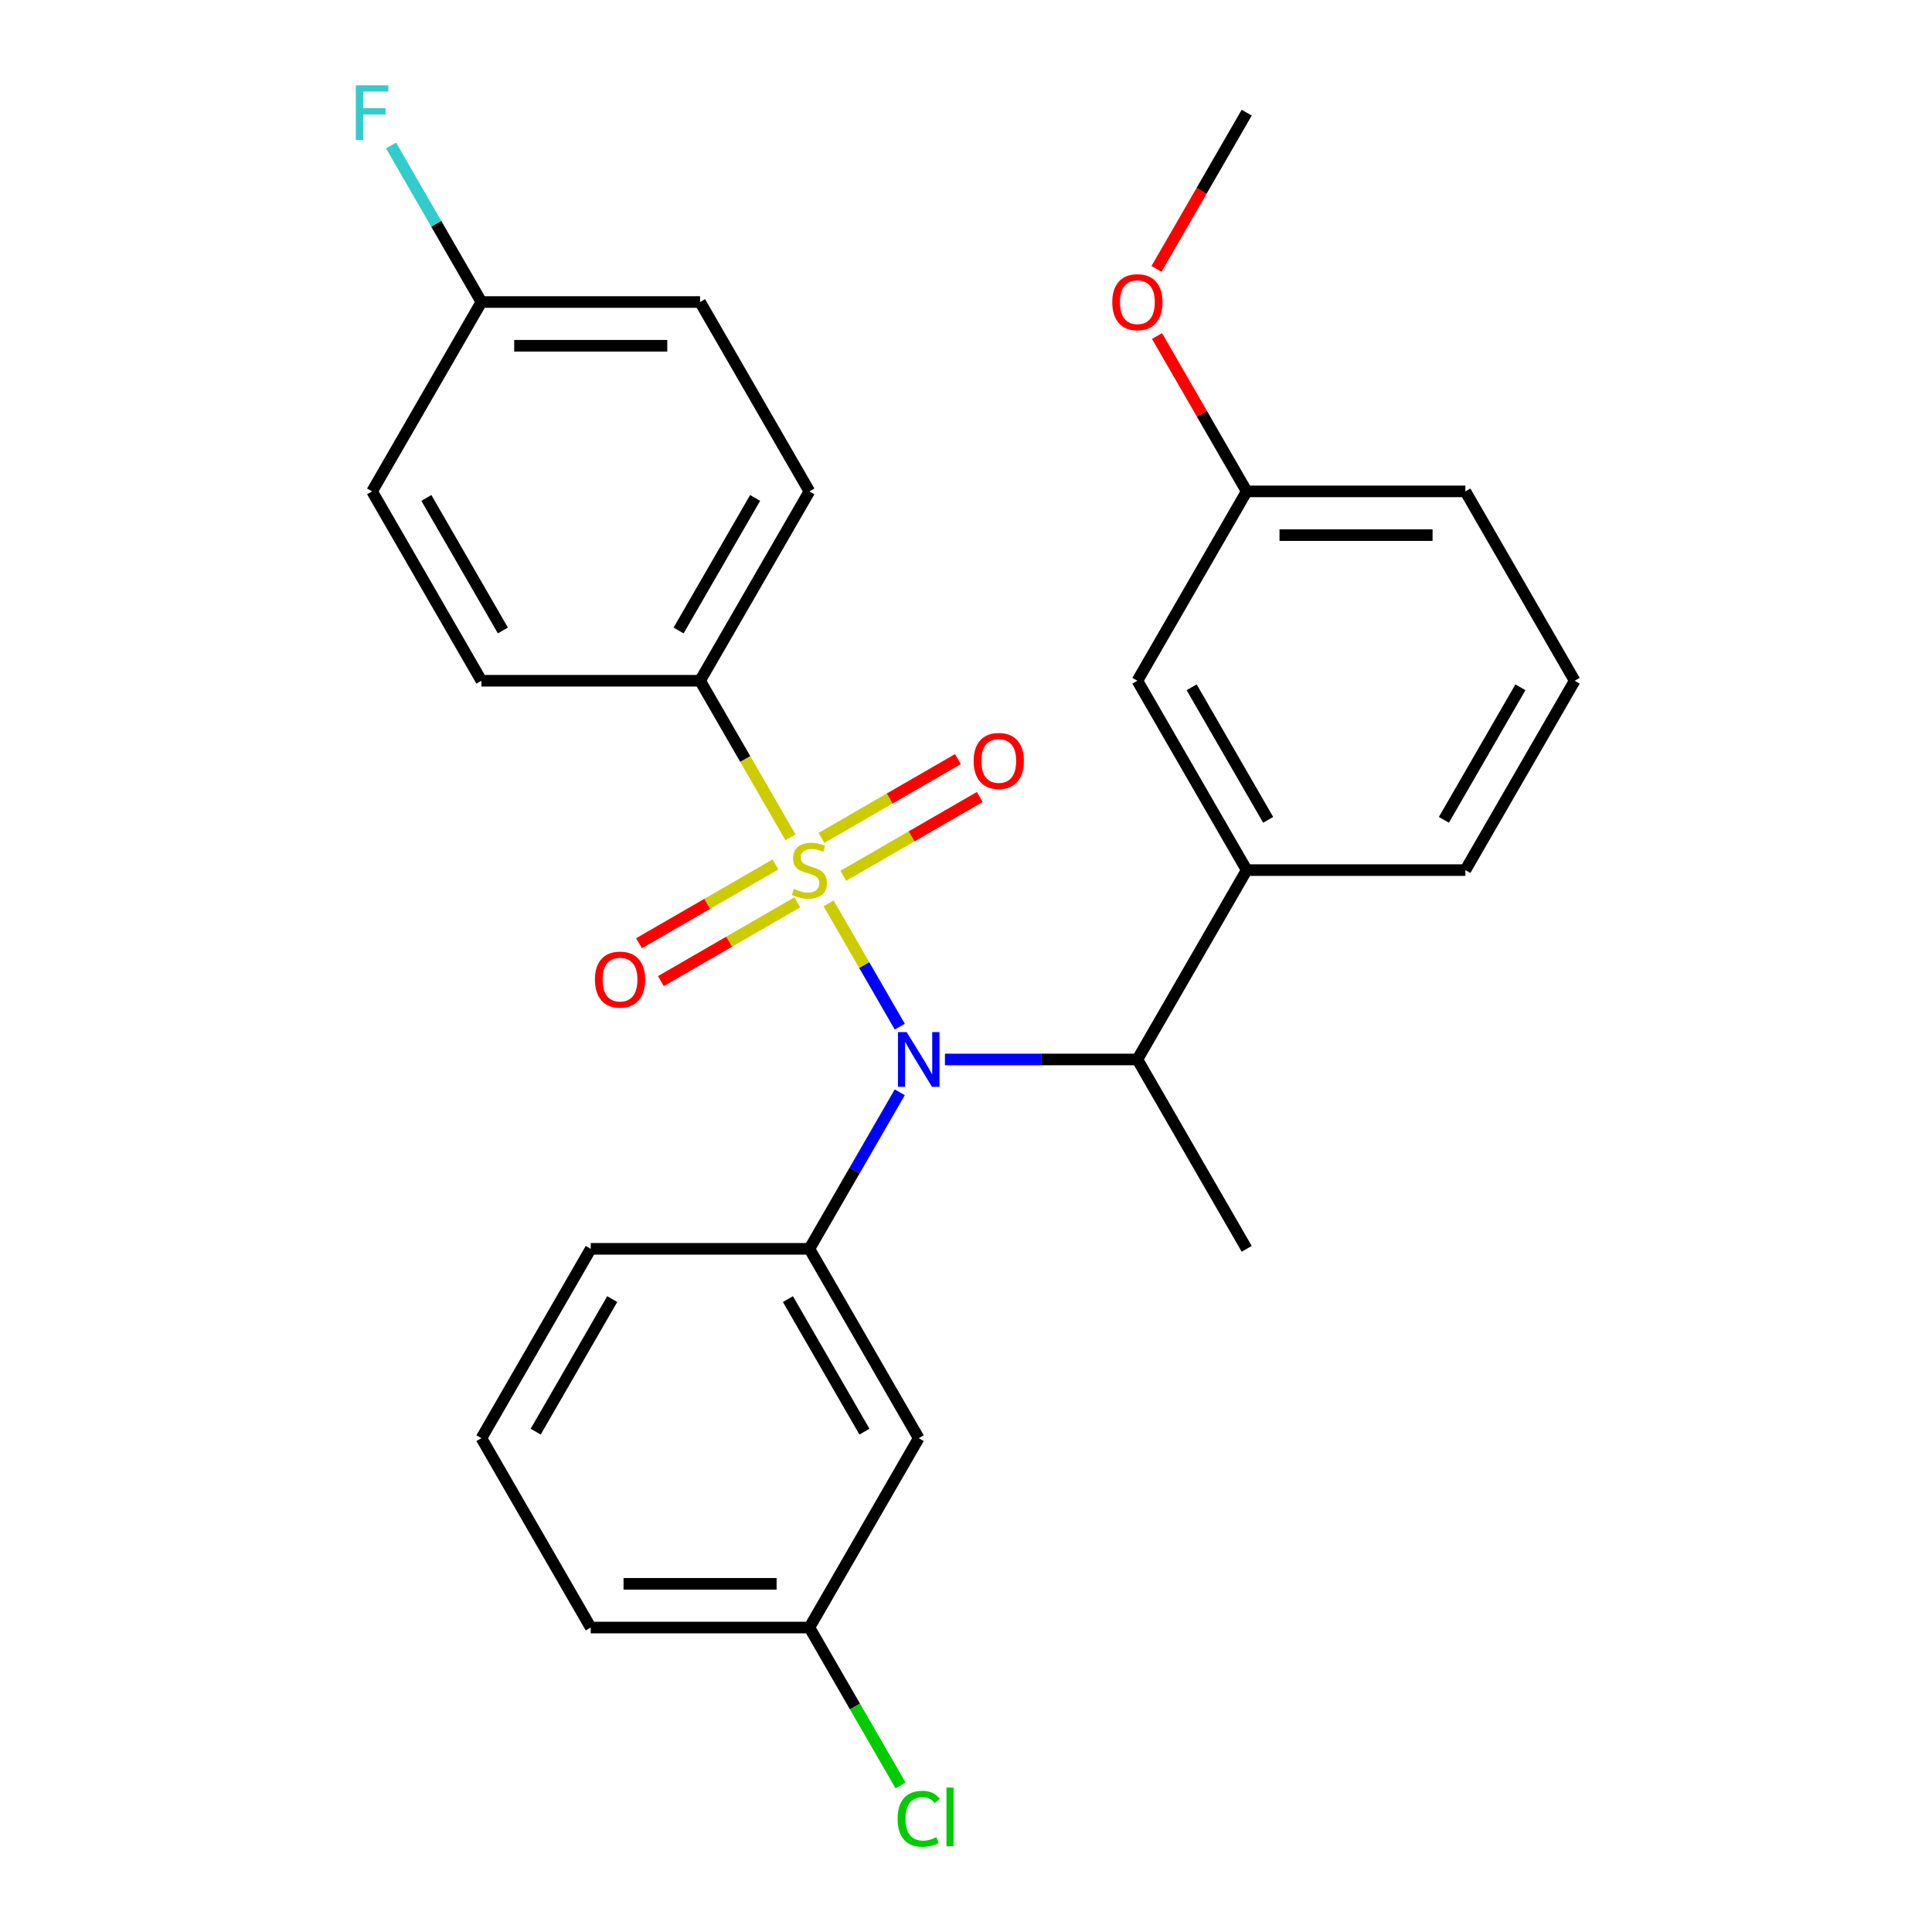 <?xml version='1.0' encoding='iso-8859-1'?>
<svg version='1.1' baseProfile='full'
              xmlns='http://www.w3.org/2000/svg'
                      xmlns:rdkit='http://www.rdkit.org/xml'
                      xmlns:xlink='http://www.w3.org/1999/xlink'
                  xml:space='preserve'
width='1000px' height='1000px' viewBox='0 0 1000 1000'>
<!-- END OF HEADER -->
<rect style='opacity:1.0;fill:#FFFFFF;stroke:none' width='1000' height='1000' x='0' y='0'> </rect>
<path class='bond-0' d='M 588.705,548.38 L 645.293,450.367' style='fill:none;fill-rule:evenodd;stroke:#000000;stroke-width:6px;stroke-linecap:butt;stroke-linejoin:miter;stroke-opacity:1' />
<path class='bond-1' d='M 588.705,548.38 L 538.903,548.38' style='fill:none;fill-rule:evenodd;stroke:#000000;stroke-width:6px;stroke-linecap:butt;stroke-linejoin:miter;stroke-opacity:1' />
<path class='bond-1' d='M 538.903,548.38 L 489.1,548.38' style='fill:none;fill-rule:evenodd;stroke:#0000FF;stroke-width:6px;stroke-linecap:butt;stroke-linejoin:miter;stroke-opacity:1' />
<path class='bond-2' d='M 588.705,548.38 L 645.293,646.392' style='fill:none;fill-rule:evenodd;stroke:#000000;stroke-width:6px;stroke-linecap:butt;stroke-linejoin:miter;stroke-opacity:1' />
<path class='bond-3' d='M 465.721,565.369 L 442.332,605.881' style='fill:none;fill-rule:evenodd;stroke:#0000FF;stroke-width:6px;stroke-linecap:butt;stroke-linejoin:miter;stroke-opacity:1' />
<path class='bond-3' d='M 442.332,605.881 L 418.943,646.392' style='fill:none;fill-rule:evenodd;stroke:#000000;stroke-width:6px;stroke-linecap:butt;stroke-linejoin:miter;stroke-opacity:1' />
<path class='bond-4' d='M 465.721,531.39 L 447.303,499.488' style='fill:none;fill-rule:evenodd;stroke:#0000FF;stroke-width:6px;stroke-linecap:butt;stroke-linejoin:miter;stroke-opacity:1' />
<path class='bond-4' d='M 447.303,499.488 L 428.884,467.586' style='fill:none;fill-rule:evenodd;stroke:#CCCC00;stroke-width:6px;stroke-linecap:butt;stroke-linejoin:miter;stroke-opacity:1' />
<path class='bond-5' d='M 362.355,352.354 L 418.943,254.342' style='fill:none;fill-rule:evenodd;stroke:#000000;stroke-width:6px;stroke-linecap:butt;stroke-linejoin:miter;stroke-opacity:1' />
<path class='bond-5' d='M 351.241,326.335 L 390.852,257.726' style='fill:none;fill-rule:evenodd;stroke:#000000;stroke-width:6px;stroke-linecap:butt;stroke-linejoin:miter;stroke-opacity:1' />
<path class='bond-6' d='M 362.355,352.354 L 249.18,352.354' style='fill:none;fill-rule:evenodd;stroke:#000000;stroke-width:6px;stroke-linecap:butt;stroke-linejoin:miter;stroke-opacity:1' />
<path class='bond-7' d='M 362.355,352.354 L 385.756,392.886' style='fill:none;fill-rule:evenodd;stroke:#000000;stroke-width:6px;stroke-linecap:butt;stroke-linejoin:miter;stroke-opacity:1' />
<path class='bond-7' d='M 385.756,392.886 L 409.157,433.418' style='fill:none;fill-rule:evenodd;stroke:#CCCC00;stroke-width:6px;stroke-linecap:butt;stroke-linejoin:miter;stroke-opacity:1' />
<path class='bond-8' d='M 401.374,447.442 L 366.066,467.827' style='fill:none;fill-rule:evenodd;stroke:#CCCC00;stroke-width:6px;stroke-linecap:butt;stroke-linejoin:miter;stroke-opacity:1' />
<path class='bond-8' d='M 366.066,467.827 L 330.757,488.213' style='fill:none;fill-rule:evenodd;stroke:#FF0000;stroke-width:6px;stroke-linecap:butt;stroke-linejoin:miter;stroke-opacity:1' />
<path class='bond-8' d='M 412.692,467.044 L 377.383,487.43' style='fill:none;fill-rule:evenodd;stroke:#CCCC00;stroke-width:6px;stroke-linecap:butt;stroke-linejoin:miter;stroke-opacity:1' />
<path class='bond-8' d='M 377.383,487.43 L 342.074,507.815' style='fill:none;fill-rule:evenodd;stroke:#FF0000;stroke-width:6px;stroke-linecap:butt;stroke-linejoin:miter;stroke-opacity:1' />
<path class='bond-9' d='M 436.511,453.292 L 471.82,432.907' style='fill:none;fill-rule:evenodd;stroke:#CCCC00;stroke-width:6px;stroke-linecap:butt;stroke-linejoin:miter;stroke-opacity:1' />
<path class='bond-9' d='M 471.82,432.907 L 507.128,412.521' style='fill:none;fill-rule:evenodd;stroke:#FF0000;stroke-width:6px;stroke-linecap:butt;stroke-linejoin:miter;stroke-opacity:1' />
<path class='bond-9' d='M 425.193,433.69 L 460.502,413.304' style='fill:none;fill-rule:evenodd;stroke:#CCCC00;stroke-width:6px;stroke-linecap:butt;stroke-linejoin:miter;stroke-opacity:1' />
<path class='bond-9' d='M 460.502,413.304 L 495.811,392.919' style='fill:none;fill-rule:evenodd;stroke:#FF0000;stroke-width:6px;stroke-linecap:butt;stroke-linejoin:miter;stroke-opacity:1' />
<path class='bond-10' d='M 418.943,254.342 L 362.355,156.329' style='fill:none;fill-rule:evenodd;stroke:#000000;stroke-width:6px;stroke-linecap:butt;stroke-linejoin:miter;stroke-opacity:1' />
<path class='bond-11' d='M 249.18,352.354 L 192.592,254.342' style='fill:none;fill-rule:evenodd;stroke:#000000;stroke-width:6px;stroke-linecap:butt;stroke-linejoin:miter;stroke-opacity:1' />
<path class='bond-11' d='M 260.294,326.335 L 220.683,257.726' style='fill:none;fill-rule:evenodd;stroke:#000000;stroke-width:6px;stroke-linecap:butt;stroke-linejoin:miter;stroke-opacity:1' />
<path class='bond-12' d='M 249.18,156.329 L 192.592,254.342' style='fill:none;fill-rule:evenodd;stroke:#000000;stroke-width:6px;stroke-linecap:butt;stroke-linejoin:miter;stroke-opacity:1' />
<path class='bond-13' d='M 249.18,156.329 L 225.79,115.817' style='fill:none;fill-rule:evenodd;stroke:#000000;stroke-width:6px;stroke-linecap:butt;stroke-linejoin:miter;stroke-opacity:1' />
<path class='bond-13' d='M 225.79,115.817 L 202.401,75.306' style='fill:none;fill-rule:evenodd;stroke:#33CCCC;stroke-width:6px;stroke-linecap:butt;stroke-linejoin:miter;stroke-opacity:1' />
<path class='bond-14' d='M 249.18,156.329 L 362.355,156.329' style='fill:none;fill-rule:evenodd;stroke:#000000;stroke-width:6px;stroke-linecap:butt;stroke-linejoin:miter;stroke-opacity:1' />
<path class='bond-14' d='M 266.156,178.964 L 345.379,178.964' style='fill:none;fill-rule:evenodd;stroke:#000000;stroke-width:6px;stroke-linecap:butt;stroke-linejoin:miter;stroke-opacity:1' />
<path class='bond-15' d='M 418.943,842.418 L 305.767,842.418' style='fill:none;fill-rule:evenodd;stroke:#000000;stroke-width:6px;stroke-linecap:butt;stroke-linejoin:miter;stroke-opacity:1' />
<path class='bond-15' d='M 401.966,819.783 L 322.744,819.783' style='fill:none;fill-rule:evenodd;stroke:#000000;stroke-width:6px;stroke-linecap:butt;stroke-linejoin:miter;stroke-opacity:1' />
<path class='bond-16' d='M 418.943,842.418 L 475.53,744.405' style='fill:none;fill-rule:evenodd;stroke:#000000;stroke-width:6px;stroke-linecap:butt;stroke-linejoin:miter;stroke-opacity:1' />
<path class='bond-17' d='M 418.943,842.418 L 442.534,883.279' style='fill:none;fill-rule:evenodd;stroke:#000000;stroke-width:6px;stroke-linecap:butt;stroke-linejoin:miter;stroke-opacity:1' />
<path class='bond-17' d='M 442.534,883.279 L 466.125,924.141' style='fill:none;fill-rule:evenodd;stroke:#00CC00;stroke-width:6px;stroke-linecap:butt;stroke-linejoin:miter;stroke-opacity:1' />
<path class='bond-18' d='M 305.767,842.418 L 249.18,744.405' style='fill:none;fill-rule:evenodd;stroke:#000000;stroke-width:6px;stroke-linecap:butt;stroke-linejoin:miter;stroke-opacity:1' />
<path class='bond-19' d='M 249.18,744.405 L 305.767,646.392' style='fill:none;fill-rule:evenodd;stroke:#000000;stroke-width:6px;stroke-linecap:butt;stroke-linejoin:miter;stroke-opacity:1' />
<path class='bond-19' d='M 277.27,741.021 L 316.882,672.412' style='fill:none;fill-rule:evenodd;stroke:#000000;stroke-width:6px;stroke-linecap:butt;stroke-linejoin:miter;stroke-opacity:1' />
<path class='bond-20' d='M 645.293,254.342 L 758.468,254.342' style='fill:none;fill-rule:evenodd;stroke:#000000;stroke-width:6px;stroke-linecap:butt;stroke-linejoin:miter;stroke-opacity:1' />
<path class='bond-20' d='M 662.269,276.977 L 741.492,276.977' style='fill:none;fill-rule:evenodd;stroke:#000000;stroke-width:6px;stroke-linecap:butt;stroke-linejoin:miter;stroke-opacity:1' />
<path class='bond-21' d='M 645.293,254.342 L 588.705,352.354' style='fill:none;fill-rule:evenodd;stroke:#000000;stroke-width:6px;stroke-linecap:butt;stroke-linejoin:miter;stroke-opacity:1' />
<path class='bond-22' d='M 645.293,254.342 L 622.077,214.13' style='fill:none;fill-rule:evenodd;stroke:#000000;stroke-width:6px;stroke-linecap:butt;stroke-linejoin:miter;stroke-opacity:1' />
<path class='bond-22' d='M 622.077,214.13 L 598.861,173.918' style='fill:none;fill-rule:evenodd;stroke:#FF0000;stroke-width:6px;stroke-linecap:butt;stroke-linejoin:miter;stroke-opacity:1' />
<path class='bond-23' d='M 758.468,254.342 L 815.056,352.354' style='fill:none;fill-rule:evenodd;stroke:#000000;stroke-width:6px;stroke-linecap:butt;stroke-linejoin:miter;stroke-opacity:1' />
<path class='bond-24' d='M 815.056,352.354 L 758.468,450.367' style='fill:none;fill-rule:evenodd;stroke:#000000;stroke-width:6px;stroke-linecap:butt;stroke-linejoin:miter;stroke-opacity:1' />
<path class='bond-24' d='M 786.965,355.739 L 747.354,424.348' style='fill:none;fill-rule:evenodd;stroke:#000000;stroke-width:6px;stroke-linecap:butt;stroke-linejoin:miter;stroke-opacity:1' />
<path class='bond-25' d='M 758.468,450.367 L 645.293,450.367' style='fill:none;fill-rule:evenodd;stroke:#000000;stroke-width:6px;stroke-linecap:butt;stroke-linejoin:miter;stroke-opacity:1' />
<path class='bond-26' d='M 645.293,450.367 L 588.705,352.354' style='fill:none;fill-rule:evenodd;stroke:#000000;stroke-width:6px;stroke-linecap:butt;stroke-linejoin:miter;stroke-opacity:1' />
<path class='bond-26' d='M 656.407,424.348 L 616.796,355.739' style='fill:none;fill-rule:evenodd;stroke:#000000;stroke-width:6px;stroke-linecap:butt;stroke-linejoin:miter;stroke-opacity:1' />
<path class='bond-27' d='M 598.607,139.18 L 621.95,98.748' style='fill:none;fill-rule:evenodd;stroke:#FF0000;stroke-width:6px;stroke-linecap:butt;stroke-linejoin:miter;stroke-opacity:1' />
<path class='bond-27' d='M 621.95,98.748 L 645.293,58.316' style='fill:none;fill-rule:evenodd;stroke:#000000;stroke-width:6px;stroke-linecap:butt;stroke-linejoin:miter;stroke-opacity:1' />
<path class='bond-28' d='M 305.767,646.392 L 418.943,646.392' style='fill:none;fill-rule:evenodd;stroke:#000000;stroke-width:6px;stroke-linecap:butt;stroke-linejoin:miter;stroke-opacity:1' />
<path class='bond-29' d='M 418.943,646.392 L 475.53,744.405' style='fill:none;fill-rule:evenodd;stroke:#000000;stroke-width:6px;stroke-linecap:butt;stroke-linejoin:miter;stroke-opacity:1' />
<path class='bond-29' d='M 407.828,672.412 L 447.439,741.021' style='fill:none;fill-rule:evenodd;stroke:#000000;stroke-width:6px;stroke-linecap:butt;stroke-linejoin:miter;stroke-opacity:1' />
<path  class='atom-1' d='M 469.27 534.22
L 478.55 549.22
Q 479.47 550.7, 480.95 553.38
Q 482.43 556.06, 482.51 556.22
L 482.51 534.22
L 486.27 534.22
L 486.27 562.54
L 482.39 562.54
L 472.43 546.14
Q 471.27 544.22, 470.03 542.02
Q 468.83 539.82, 468.47 539.14
L 468.47 562.54
L 464.79 562.54
L 464.79 534.22
L 469.27 534.22
' fill='#0000FF'/>
<path  class='atom-3' d='M 410.943 460.087
Q 411.263 460.207, 412.583 460.767
Q 413.903 461.327, 415.343 461.687
Q 416.823 462.007, 418.263 462.007
Q 420.943 462.007, 422.503 460.727
Q 424.063 459.407, 424.063 457.127
Q 424.063 455.567, 423.263 454.607
Q 422.503 453.647, 421.303 453.127
Q 420.103 452.607, 418.103 452.007
Q 415.583 451.247, 414.063 450.527
Q 412.583 449.807, 411.503 448.287
Q 410.463 446.767, 410.463 444.207
Q 410.463 440.647, 412.863 438.447
Q 415.303 436.247, 420.103 436.247
Q 423.383 436.247, 427.103 437.807
L 426.183 440.887
Q 422.783 439.487, 420.223 439.487
Q 417.463 439.487, 415.943 440.647
Q 414.423 441.767, 414.463 443.727
Q 414.463 445.247, 415.223 446.167
Q 416.023 447.087, 417.143 447.607
Q 418.303 448.127, 420.223 448.727
Q 422.783 449.527, 424.303 450.327
Q 425.823 451.127, 426.903 452.767
Q 428.023 454.367, 428.023 457.127
Q 428.023 461.047, 425.383 463.167
Q 422.783 465.247, 418.423 465.247
Q 415.903 465.247, 413.983 464.687
Q 412.103 464.167, 409.863 463.247
L 410.943 460.087
' fill='#CCCC00'/>
<path  class='atom-4' d='M 307.93 507.035
Q 307.93 500.235, 311.29 496.435
Q 314.65 492.635, 320.93 492.635
Q 327.21 492.635, 330.57 496.435
Q 333.93 500.235, 333.93 507.035
Q 333.93 513.915, 330.53 517.835
Q 327.13 521.715, 320.93 521.715
Q 314.69 521.715, 311.29 517.835
Q 307.93 513.955, 307.93 507.035
M 320.93 518.515
Q 325.25 518.515, 327.57 515.635
Q 329.93 512.715, 329.93 507.035
Q 329.93 501.475, 327.57 498.675
Q 325.25 495.835, 320.93 495.835
Q 316.61 495.835, 314.25 498.635
Q 311.93 501.435, 311.93 507.035
Q 311.93 512.755, 314.25 515.635
Q 316.61 518.515, 320.93 518.515
' fill='#FF0000'/>
<path  class='atom-5' d='M 503.955 393.859
Q 503.955 387.059, 507.315 383.259
Q 510.675 379.459, 516.955 379.459
Q 523.235 379.459, 526.595 383.259
Q 529.955 387.059, 529.955 393.859
Q 529.955 400.739, 526.555 404.659
Q 523.155 408.539, 516.955 408.539
Q 510.715 408.539, 507.315 404.659
Q 503.955 400.779, 503.955 393.859
M 516.955 405.339
Q 521.275 405.339, 523.595 402.459
Q 525.955 399.539, 525.955 393.859
Q 525.955 388.299, 523.595 385.499
Q 521.275 382.659, 516.955 382.659
Q 512.635 382.659, 510.275 385.459
Q 507.955 388.259, 507.955 393.859
Q 507.955 399.579, 510.275 402.459
Q 512.635 405.339, 516.955 405.339
' fill='#FF0000'/>
<path  class='atom-19' d='M 575.705 156.409
Q 575.705 149.609, 579.065 145.809
Q 582.425 142.009, 588.705 142.009
Q 594.985 142.009, 598.345 145.809
Q 601.705 149.609, 601.705 156.409
Q 601.705 163.289, 598.305 167.209
Q 594.905 171.089, 588.705 171.089
Q 582.465 171.089, 579.065 167.209
Q 575.705 163.329, 575.705 156.409
M 588.705 167.889
Q 593.025 167.889, 595.345 165.009
Q 597.705 162.089, 597.705 156.409
Q 597.705 150.849, 595.345 148.049
Q 593.025 145.209, 588.705 145.209
Q 584.385 145.209, 582.025 148.009
Q 579.705 150.809, 579.705 156.409
Q 579.705 162.129, 582.025 165.009
Q 584.385 167.889, 588.705 167.889
' fill='#FF0000'/>
<path  class='atom-24' d='M 464.61 941.41
Q 464.61 934.37, 467.89 930.69
Q 471.21 926.97, 477.49 926.97
Q 483.33 926.97, 486.45 931.09
L 483.81 933.25
Q 481.53 930.25, 477.49 930.25
Q 473.21 930.25, 470.93 933.13
Q 468.69 935.97, 468.69 941.41
Q 468.69 947.01, 471.01 949.89
Q 473.37 952.77, 477.93 952.77
Q 481.05 952.77, 484.69 950.89
L 485.81 953.89
Q 484.33 954.85, 482.09 955.41
Q 479.85 955.97, 477.37 955.97
Q 471.21 955.97, 467.89 952.21
Q 464.61 948.45, 464.61 941.41
' fill='#00CC00'/>
<path  class='atom-24' d='M 489.89 925.25
L 493.57 925.25
L 493.57 955.61
L 489.89 955.61
L 489.89 925.25
' fill='#00CC00'/>
<path  class='atom-27' d='M 184.172 44.156
L 201.012 44.156
L 201.012 47.396
L 187.972 47.396
L 187.972 55.996
L 199.572 55.996
L 199.572 59.276
L 187.972 59.276
L 187.972 72.476
L 184.172 72.476
L 184.172 44.156
' fill='#33CCCC'/>
</svg>
